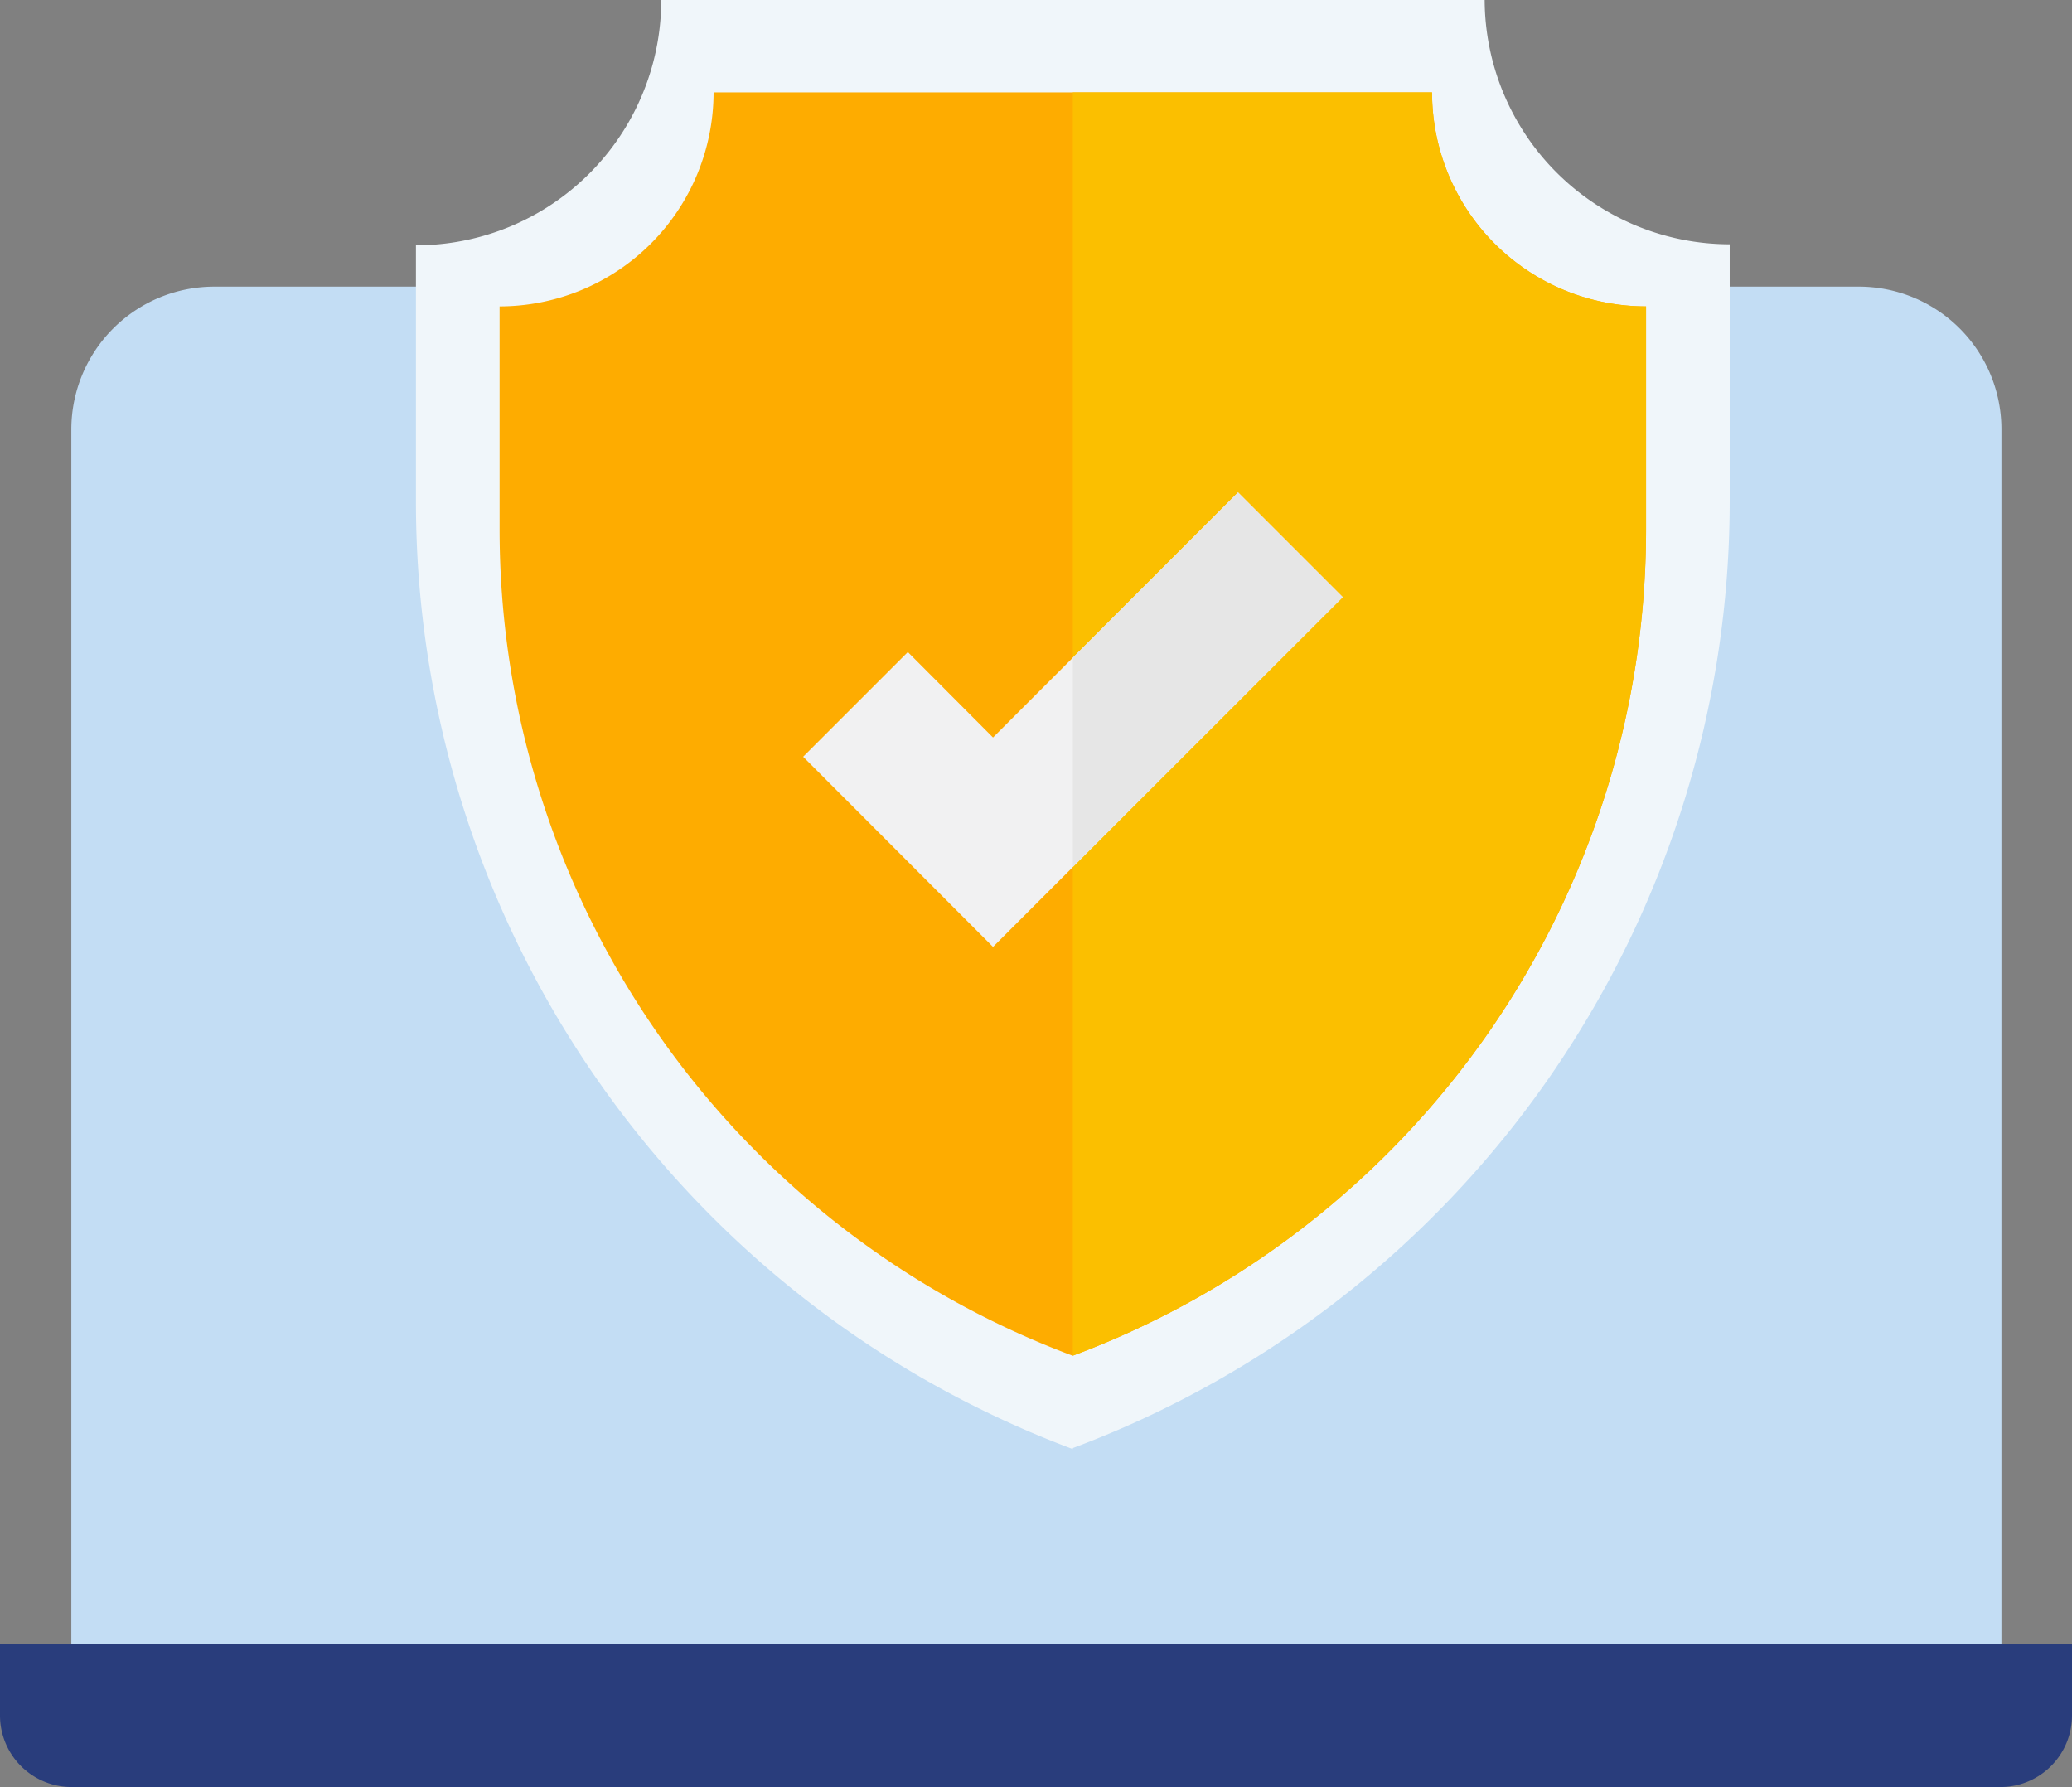 <svg xmlns="http://www.w3.org/2000/svg" viewBox="0 0 80.75 69.64"><rect x="0" y="0" width="80.75" height="69.64" fill="#808080" stroke="none"/><defs><style>.cls-1{fill:#c3ddf4;}.cls-2{fill:#f0f6fa;}.cls-3{fill:#293d7c;}.cls-4{fill:#feac00;}.cls-5{fill:#fbbf00;}.cls-6{fill:#f1f1f2;}.cls-7{fill:#e6e6e6;}</style></defs><title>security2</title><g id="Layer_2" data-name="Layer 2"><g id="Layer_1-2" data-name="Layer 1"><path class="cls-1" d="M72.4,11.17H8.35a5.57,5.57,0,0,0-5.57,5.56V64.07H78V16.73A5.56,5.56,0,0,0,72.4,11.17Z"/><path class="cls-2" d="M41.81,56.43h0a39.4,39.4,0,0,0,25.6-36.91v-10A9.56,9.56,0,0,1,57.86,0H25.77a9.56,9.56,0,0,1-9.56,9.56v10a39.42,39.42,0,0,0,25.6,36.91Z"/><path class="cls-3" d="M0,64.07H80.75v2.78A2.79,2.79,0,0,1,78,69.64H2.78A2.79,2.79,0,0,1,0,66.85Z"/><path class="cls-4" d="M41.81,52.83h0a34.37,34.37,0,0,0,22.34-32.2V11.94A8.34,8.34,0,0,1,55.81,3.6h-28a8.35,8.35,0,0,1-8.34,8.34v8.69a34.37,34.37,0,0,0,22.33,32.2Z"/><path class="cls-5" d="M41.81,52.83h0a34.37,34.37,0,0,0,22.34-32.2V11.94A8.34,8.34,0,0,1,55.81,3.6h-14V52.83Z"/><polygon class="cls-6" points="38.7 36.9 31.3 29.49 35.38 25.41 38.7 28.74 48.25 19.19 52.33 23.27 38.7 36.9"/><polygon class="cls-7" points="41.81 33.78 41.81 25.63 48.25 19.19 52.33 23.27 41.81 33.78"/></g></g></svg>